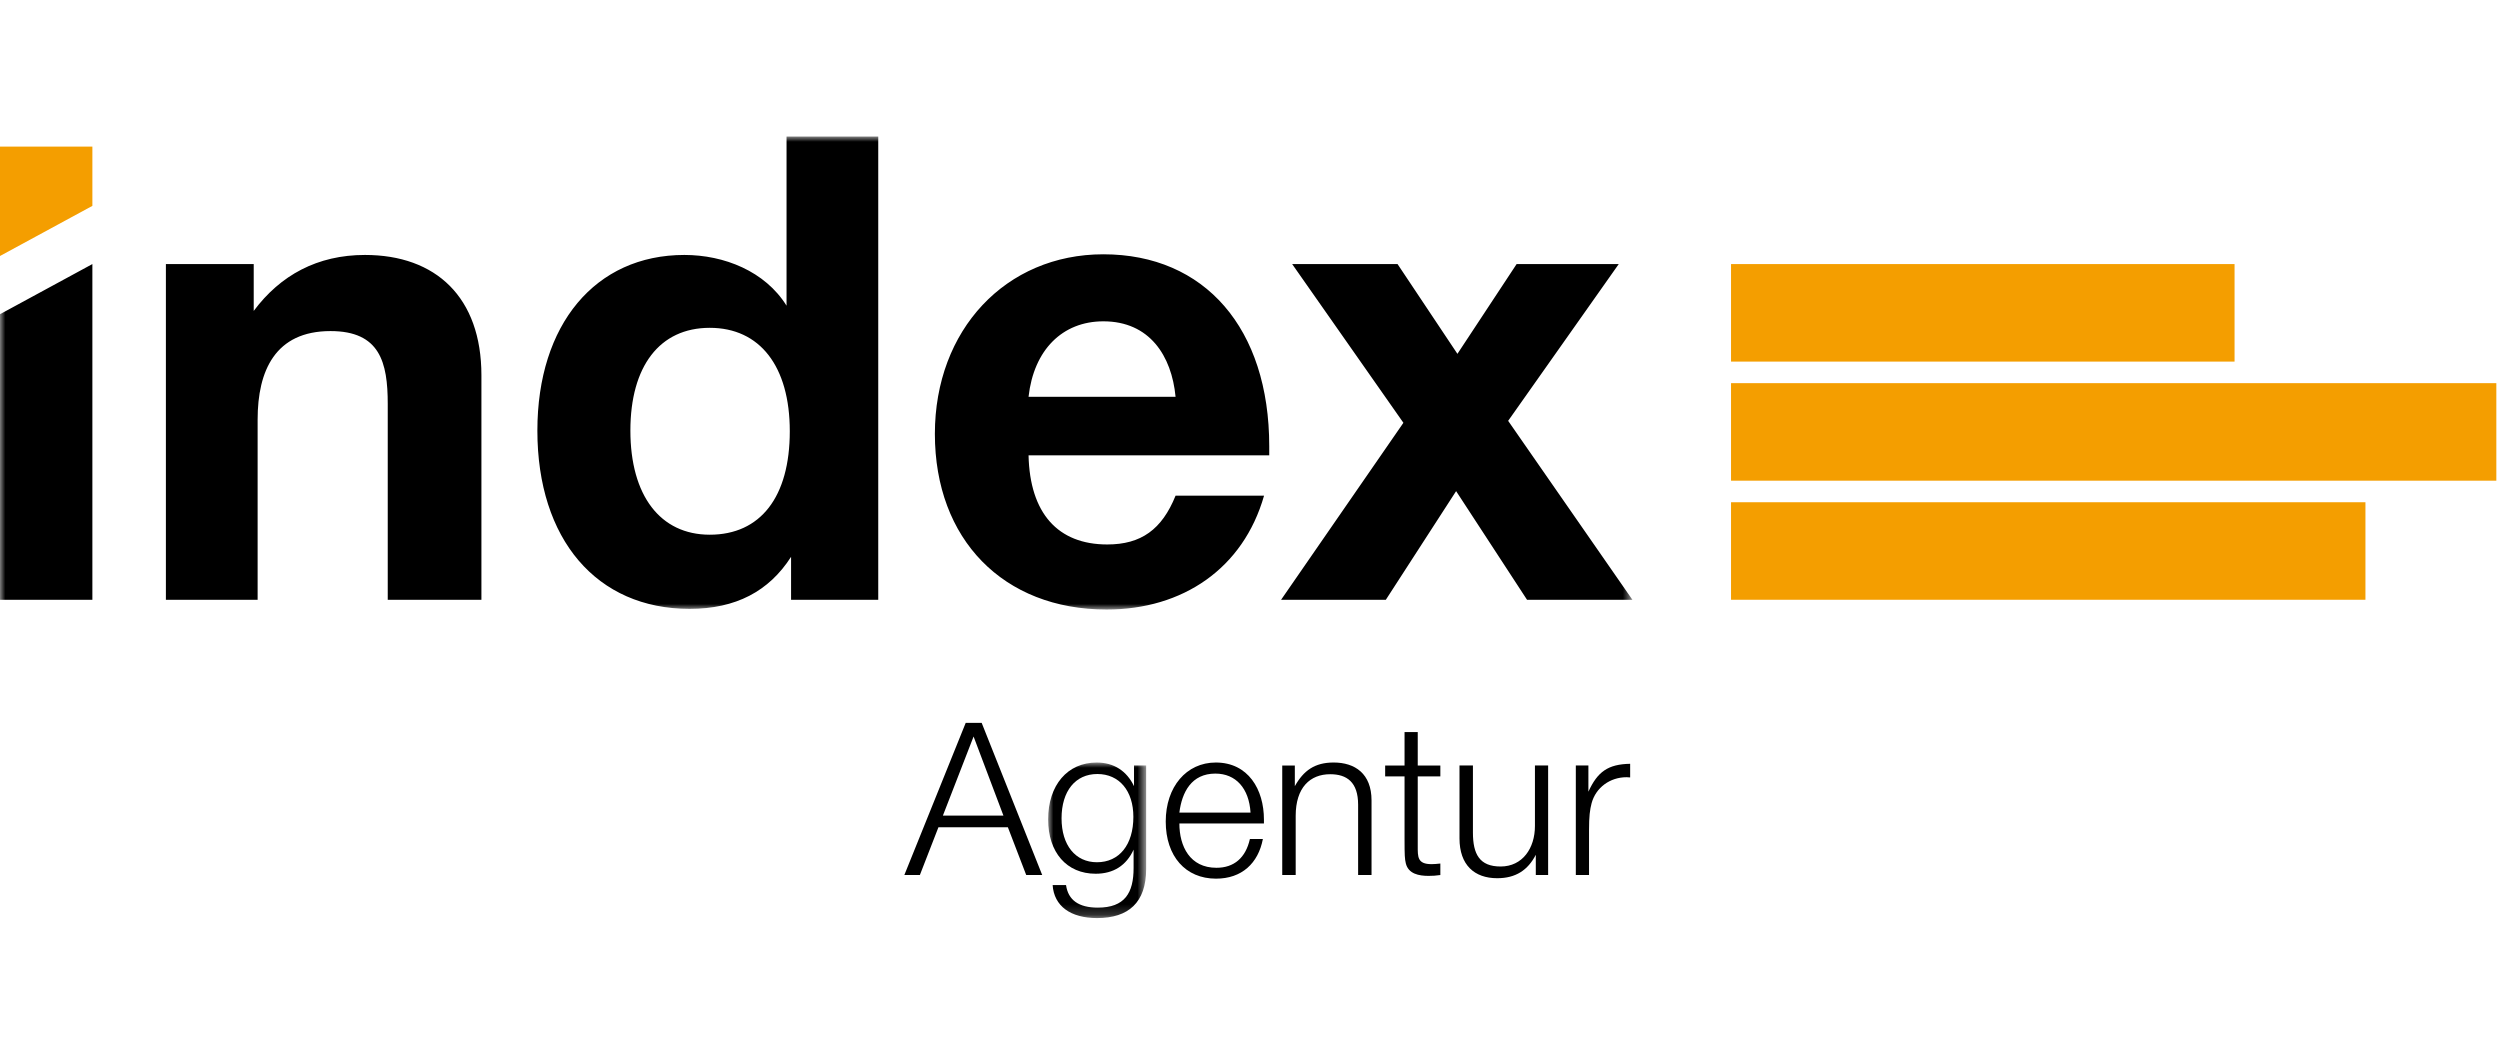 <?xml version="1.0" encoding="UTF-8"?>
<svg width="238px" height="100px" viewBox="0 0 238 100" version="1.1" xmlns="http://www.w3.org/2000/svg" xmlns:xlink="http://www.w3.org/1999/xlink">
    <title>elements/logo</title>
    <defs>
        <polygon id="path-1" points="0 0 155.405 0 155.405 45.027 0 45.027"></polygon>
        <polygon id="path-3" points="0 0 9.33 0 9.33 14.809 0 14.809"></polygon>
    </defs>
    <g id="elements/logo" stroke="none" stroke-width="1" fill="none" fill-rule="evenodd">
        <g id="Group-9" transform="translate(0, 13)">
            <polygon id="Fill-1" fill="#F49E00" points="164.794 21.424 212.73 21.424 212.73 12.14 164.794 12.14"></polygon>
            <polygon id="Fill-2" fill="#F49E00" points="164.794 44.097 225.19 44.097 225.19 34.813 164.794 34.813"></polygon>
            <polygon id="Fill-3" fill="#F49E00" points="164.794 32.761 237.651 32.761 237.651 23.477 164.794 23.477"></polygon>
            <g id="Group-6">
                <mask id="mask-2" fill="white">
                    <use xlink:href="#path-1"></use>
                </mask>
                <g id="Clip-5"></g>
                <path d="M154.105,12.139 L144.382,12.139 L138.747,20.686 L133.046,12.139 L123.014,12.139 L133.604,27.251 L121.96,44.098 L131.932,44.098 L138.622,33.755 L145.373,44.098 L155.405,44.098 L143.576,27.064 L154.105,12.139 Z M111.914,24.773 L97.918,24.773 C98.414,20.314 101.138,17.59 105.04,17.59 C109.438,17.59 111.543,20.871 111.914,24.773 L111.914,24.773 Z M120.338,34.188 L111.914,34.188 C110.614,37.41 108.633,38.833 105.411,38.833 C100.705,38.833 98.041,35.86 97.918,30.347 L120.832,30.347 L120.832,29.481 C120.832,18.27 114.701,11.209 105.04,11.209 C95.75,11.209 89,18.395 89,28.305 C89,38.338 95.503,45.027 105.35,45.027 C112.596,45.027 118.356,41.125 120.338,34.188 L120.338,34.188 Z M75.188,28.056 C75.188,34.312 72.401,37.904 67.569,37.904 C62.863,37.904 60.013,34.188 60.013,27.993 C60.013,21.863 62.8,18.209 67.569,18.209 C72.339,18.209 75.188,21.863 75.188,28.056 L75.188,28.056 Z M83.609,44.098 L83.609,-0 L74.879,-0 L74.879,16.102 C72.835,12.82 68.932,11.271 65.154,11.271 C56.669,11.271 51.158,17.899 51.158,27.993 C51.158,38.338 56.793,44.964 65.648,44.964 C70.047,44.964 73.205,43.292 75.31,40.01 L75.31,44.098 L83.609,44.098 Z M45.831,44.098 L45.831,22.731 C45.831,15.298 41.495,11.271 34.745,11.271 C30.224,11.271 26.692,13.192 24.154,16.6 L24.154,12.139 L15.793,12.139 L15.793,44.098 L24.526,44.098 L24.526,26.942 C24.526,22.296 26.198,18.519 31.464,18.519 C36.17,18.519 36.913,21.49 36.913,25.455 L36.913,44.098 L45.831,44.098 Z M8.794,12.139 L-0,16.912 L-0,44.098 L8.794,44.098 L8.794,12.139 Z" id="Fill-4" fill="#000000" mask="url(#mask-2)"></path>
            </g>
            <polygon id="Fill-7" fill="#F49E00" points="8.795 0.955 0 0.955 0 11.371 8.795 6.598"></polygon>
            <path d="M92.685,57.116 L89.764,64.643 L95.526,64.643 L92.685,57.116 Z M99.218,70.302 L97.696,70.302 L95.951,65.758 L89.338,65.758 L87.572,70.302 L86.093,70.302 L91.935,55.818 L93.456,55.818 L99.218,70.302 Z" id="Fill-9" fill="#000000"></path>
            <g id="Group-13" transform="translate(99.783, 59.592)">
                <mask id="mask-4" fill="white">
                    <use xlink:href="#path-3"></use>
                </mask>
                <g id="Clip-12"></g>
                <path d="M1.277,5.314 C1.277,7.871 2.596,9.494 4.645,9.494 C6.774,9.494 8.114,7.83 8.114,5.172 C8.114,2.698 6.774,1.094 4.685,1.094 C2.596,1.094 1.277,2.717 1.277,5.314 L1.277,5.314 Z M9.33,10.142 C9.33,13.328 7.646,14.809 4.664,14.809 C2.129,14.809 0.567,13.672 0.426,11.665 L1.703,11.665 C1.906,13.103 2.921,13.815 4.727,13.815 C7.303,13.815 8.135,12.415 8.135,10.042 L8.135,8.297 C7.444,9.798 6.228,10.588 4.523,10.588 C1.764,10.588 0,8.561 0,5.415 C0,2.15 1.845,0 4.624,0 C6.268,0 7.486,0.811 8.175,2.251 L8.175,0.283 L9.33,0.283 L9.33,10.142 Z" id="Fill-11" fill="#000000" mask="url(#mask-4)"></path>
            </g>
            <path d="M115.703,60.646 C113.431,60.646 112.519,62.412 112.276,64.359 L119.051,64.359 C118.909,62.045 117.65,60.646 115.703,60.646 M115.764,70.648 C112.864,70.648 110.978,68.517 110.978,65.211 C110.978,61.904 112.946,59.592 115.743,59.592 C118.828,59.592 120.327,62.148 120.327,65.027 L120.327,65.392 L112.276,65.392 C112.276,67.584 113.288,69.613 115.804,69.613 C117.469,69.613 118.584,68.679 118.99,66.875 L120.226,66.875 C119.781,69.187 118.219,70.648 115.764,70.648" id="Fill-14" fill="#000000"></path>
            <path d="M123.268,61.844 C124.1,60.362 125.156,59.591 126.96,59.591 C128.988,59.591 130.57,60.645 130.57,63.202 L130.57,70.303 L129.293,70.303 L129.293,63.608 C129.293,61.457 128.217,60.706 126.636,60.706 C124.727,60.706 123.35,61.964 123.35,64.664 L123.35,70.303 L122.069,70.303 L122.069,59.876 L123.268,59.876 L123.268,61.844 Z" id="Fill-16" fill="#000000"></path>
            <path d="M137.121,60.91 L134.969,60.91 L134.969,67.522 C134.969,68.578 134.928,69.267 136.288,69.267 C136.512,69.267 136.754,69.248 137.121,69.208 L137.121,70.303 C136.653,70.364 136.451,70.384 136.004,70.384 C135.091,70.384 134.076,70.201 133.833,69.188 C133.734,68.761 133.713,68.456 133.713,66.894 L133.713,60.91 L131.867,60.91 L131.867,59.876 L133.713,59.876 L133.713,56.69 L134.969,56.69 L134.969,59.876 L137.121,59.876 L137.121,60.91 Z" id="Fill-18" fill="#000000"></path>
            <path d="M147.382,70.303 L146.208,70.303 L146.208,68.375 C145.456,69.835 144.3,70.606 142.535,70.606 C140.364,70.606 138.944,69.348 138.944,66.813 L138.944,59.875 L140.223,59.875 L140.223,66.265 C140.223,68.315 140.851,69.491 142.859,69.491 C144.948,69.491 146.126,67.746 146.126,65.637 L146.126,59.875 L147.382,59.875 L147.382,70.303 Z" id="Fill-20" fill="#000000"></path>
            <path d="M155.191,61.011 C155.048,61.011 154.928,60.991 154.847,60.991 C153.285,60.991 151.925,61.965 151.52,63.466 C151.357,64.094 151.276,64.703 151.276,66.043 L151.276,70.302 L150.018,70.302 L150.018,59.875 L151.215,59.875 L151.215,62.37 C152.087,60.464 153.081,59.753 155.191,59.713 L155.191,61.011 Z" id="Fill-22" fill="#000000"></path>
        </g>
    </g>
</svg>